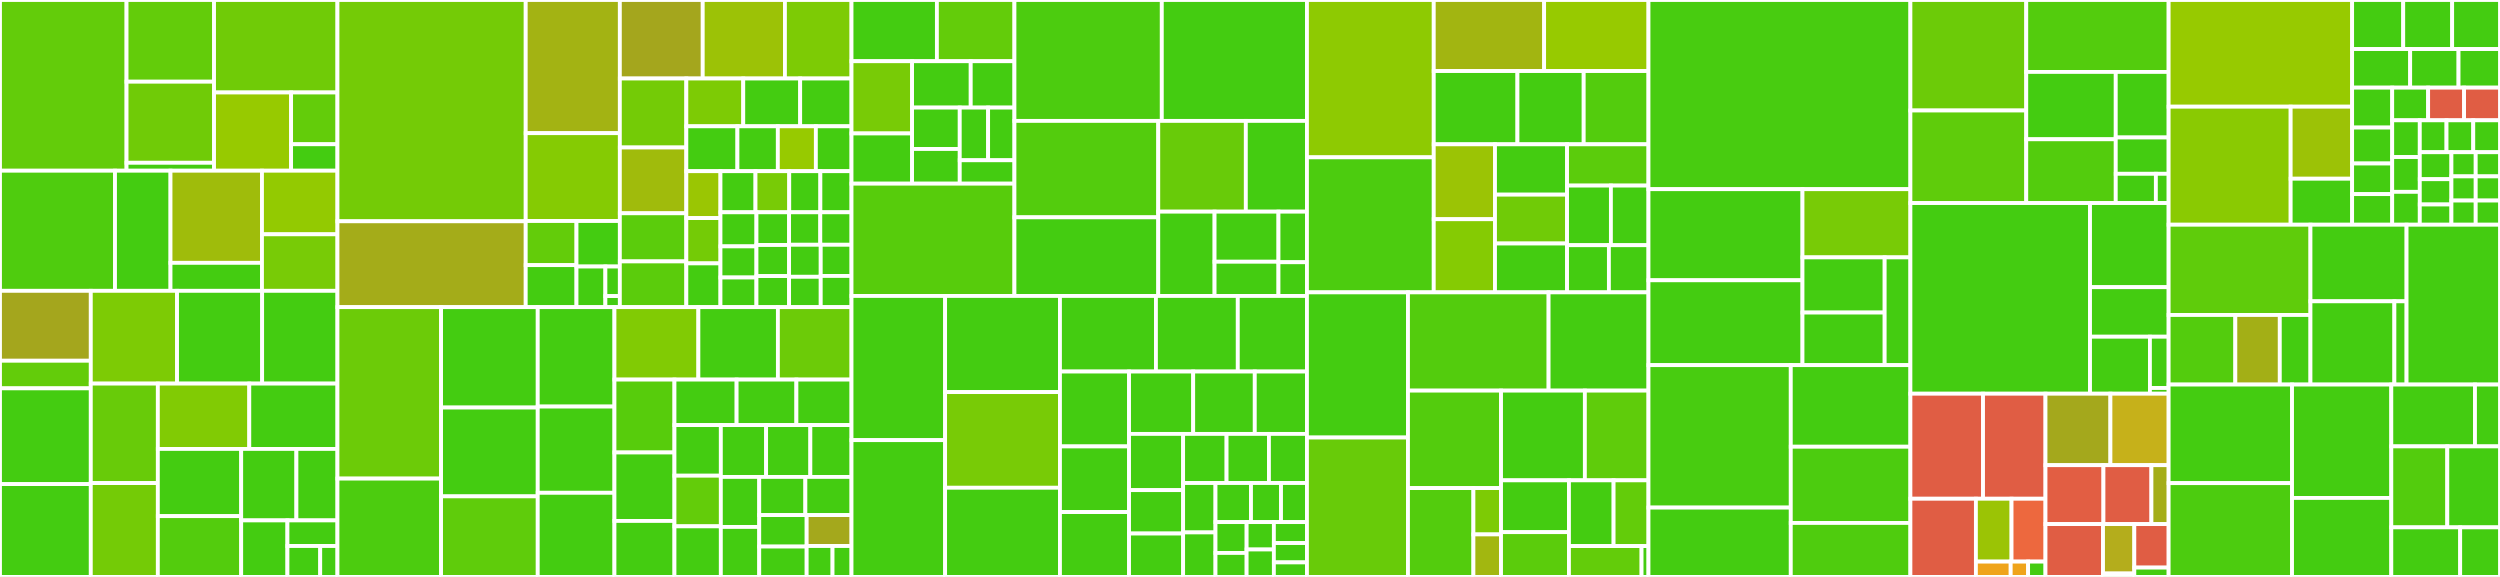 <svg baseProfile="full" width="650" height="150" viewBox="0 0 650 150" version="1.1"
xmlns="http://www.w3.org/2000/svg" xmlns:ev="http://www.w3.org/2001/xml-events"
xmlns:xlink="http://www.w3.org/1999/xlink">

<rect x="0" y="0" width="650" height="150" fill="#333333" stroke="none"/>

<style>rect.s{mask:url(#mask);}</style>
<defs>
  <pattern id="white" width="4" height="4" patternUnits="userSpaceOnUse" patternTransform="rotate(45)">
    <rect width="2" height="2" transform="translate(0,0)" fill="white"></rect>
  </pattern>
  <mask id="mask">
    <rect x="0" y="0" width="100%" height="100%" fill="url(#white)"></rect>
  </mask>
</defs>

<rect x="0" y="0" width="32.903" height="44.384" fill="#63cc0a" stroke="white" stroke-width="1" class=" tooltipped" data-content="handler/refactor/buffer.ts"><title>handler/refactor/buffer.ts</title></rect>
<rect x="32.903" y="0" width="22.748" height="21.241" fill="#63cc0a" stroke="white" stroke-width="1" class=" tooltipped" data-content="handler/refactor/index.ts"><title>handler/refactor/index.ts</title></rect>
<rect x="32.903" y="21.241" width="22.748" height="21.082" fill="#70cb07" stroke="white" stroke-width="1" class=" tooltipped" data-content="handler/refactor/search.ts"><title>handler/refactor/search.ts</title></rect>
<rect x="32.903" y="42.323" width="22.748" height="2.061" fill="#4c1" stroke="white" stroke-width="1" class=" tooltipped" data-content="handler/refactor/changes.ts"><title>handler/refactor/changes.ts</title></rect>
<rect x="55.65" y="0" width="32.09" height="24.046" fill="#70cb07" stroke="white" stroke-width="1" class=" tooltipped" data-content="handler/symbols/outline.ts"><title>handler/symbols/outline.ts</title></rect>
<rect x="55.65" y="24.046" width="20.034" height="20.338" fill="#97ca00" stroke="white" stroke-width="1" class=" tooltipped" data-content="handler/symbols/index.ts"><title>handler/symbols/index.ts</title></rect>
<rect x="75.684" y="24.046" width="12.056" height="13.459" fill="#63cc0a" stroke="white" stroke-width="1" class=" tooltipped" data-content="handler/symbols/buffer.ts"><title>handler/symbols/buffer.ts</title></rect>
<rect x="75.684" y="37.505" width="12.056" height="6.879" fill="#4c1" stroke="white" stroke-width="1" class=" tooltipped" data-content="handler/symbols/util.ts"><title>handler/symbols/util.ts</title></rect>
<rect x="0" y="44.384" width="29.901" height="31.233" fill="#4fcc0e" stroke="white" stroke-width="1" class=" tooltipped" data-content="handler/semanticTokens/buffer.ts"><title>handler/semanticTokens/buffer.ts</title></rect>
<rect x="29.901" y="44.384" width="14.431" height="31.233" fill="#4c1" stroke="white" stroke-width="1" class=" tooltipped" data-content="handler/semanticTokens/index.ts"><title>handler/semanticTokens/index.ts</title></rect>
<rect x="44.332" y="44.384" width="23.782" height="23.955" fill="#9fbc0b" stroke="white" stroke-width="1" class=" tooltipped" data-content="handler/codelens/buffer.ts"><title>handler/codelens/buffer.ts</title></rect>
<rect x="44.332" y="68.339" width="23.782" height="7.278" fill="#4c1" stroke="white" stroke-width="1" class=" tooltipped" data-content="handler/codelens/index.ts"><title>handler/codelens/index.ts</title></rect>
<rect x="68.114" y="44.384" width="19.626" height="16.535" fill="#93ca01" stroke="white" stroke-width="1" class=" tooltipped" data-content="handler/colors/index.ts"><title>handler/colors/index.ts</title></rect>
<rect x="68.114" y="60.919" width="19.626" height="14.698" fill="#78cb06" stroke="white" stroke-width="1" class=" tooltipped" data-content="handler/colors/colorBuffer.ts"><title>handler/colors/colorBuffer.ts</title></rect>
<rect x="0" y="75.616" width="23.607" height="18.176" fill="#a4a61d" stroke="white" stroke-width="1" class=" tooltipped" data-content="handler/inlayHint/buffer.ts"><title>handler/inlayHint/buffer.ts</title></rect>
<rect x="0" y="93.792" width="23.607" height="7.179" fill="#63cc0a" stroke="white" stroke-width="1" class=" tooltipped" data-content="handler/inlayHint/index.ts"><title>handler/inlayHint/index.ts</title></rect>
<rect x="0" y="100.971" width="23.607" height="24.896" fill="#4c1" stroke="white" stroke-width="1" class=" tooltipped" data-content="handler/index.ts"><title>handler/index.ts</title></rect>
<rect x="0" y="125.867" width="23.607" height="24.133" fill="#4c1" stroke="white" stroke-width="1" class=" tooltipped" data-content="handler/hover.ts"><title>handler/hover.ts</title></rect>
<rect x="23.607" y="75.616" width="22.424" height="24.12" fill="#7dcb05" stroke="white" stroke-width="1" class=" tooltipped" data-content="handler/workspace.ts"><title>handler/workspace.ts</title></rect>
<rect x="46.032" y="75.616" width="22.125" height="24.12" fill="#4c1" stroke="white" stroke-width="1" class=" tooltipped" data-content="handler/signature.ts"><title>handler/signature.ts</title></rect>
<rect x="68.157" y="75.616" width="19.584" height="24.12" fill="#4c1" stroke="white" stroke-width="1" class=" tooltipped" data-content="handler/format.ts"><title>handler/format.ts</title></rect>
<rect x="23.607" y="99.736" width="17.432" height="25.856" fill="#68cb09" stroke="white" stroke-width="1" class=" tooltipped" data-content="handler/links.ts"><title>handler/links.ts</title></rect>
<rect x="23.607" y="125.592" width="17.432" height="24.408" fill="#74cb06" stroke="white" stroke-width="1" class=" tooltipped" data-content="handler/locations.ts"><title>handler/locations.ts</title></rect>
<rect x="41.04" y="99.736" width="23.775" height="16.986" fill="#81cb04" stroke="white" stroke-width="1" class=" tooltipped" data-content="handler/highlights.ts"><title>handler/highlights.ts</title></rect>
<rect x="64.815" y="99.736" width="22.926" height="16.986" fill="#4c1" stroke="white" stroke-width="1" class=" tooltipped" data-content="handler/callHierarchy.ts"><title>handler/callHierarchy.ts</title></rect>
<rect x="41.04" y="116.722" width="21.671" height="17.471" fill="#4c1" stroke="white" stroke-width="1" class=" tooltipped" data-content="handler/linkedEditing.ts"><title>handler/linkedEditing.ts</title></rect>
<rect x="41.04" y="134.193" width="21.671" height="15.807" fill="#53cc0d" stroke="white" stroke-width="1" class=" tooltipped" data-content="handler/codeActions.ts"><title>handler/codeActions.ts</title></rect>
<rect x="62.71" y="116.722" width="14.358" height="18.584" fill="#4c1" stroke="white" stroke-width="1" class=" tooltipped" data-content="handler/typeHierarchy.ts"><title>handler/typeHierarchy.ts</title></rect>
<rect x="77.069" y="116.722" width="10.672" height="18.584" fill="#4c1" stroke="white" stroke-width="1" class=" tooltipped" data-content="handler/selectionRange.ts"><title>handler/selectionRange.ts</title></rect>
<rect x="62.71" y="135.306" width="12.024" height="14.694" fill="#4c1" stroke="white" stroke-width="1" class=" tooltipped" data-content="handler/rename.ts"><title>handler/rename.ts</title></rect>
<rect x="74.735" y="135.306" width="13.006" height="6.654" fill="#4c1" stroke="white" stroke-width="1" class=" tooltipped" data-content="handler/fold.ts"><title>handler/fold.ts</title></rect>
<rect x="74.735" y="141.96" width="8.521" height="8.04" fill="#4c1" stroke="white" stroke-width="1" class=" tooltipped" data-content="handler/commands.ts"><title>handler/commands.ts</title></rect>
<rect x="83.256" y="141.96" width="4.485" height="8.04" fill="#4c1" stroke="white" stroke-width="1" class=" tooltipped" data-content="handler/util.ts"><title>handler/util.ts</title></rect>
<rect x="87.74" y="0" width="48.946" height="57.535" fill="#74cb06" stroke="white" stroke-width="1" class=" tooltipped" data-content="language-client/client.ts"><title>language-client/client.ts</title></rect>
<rect x="87.74" y="57.535" width="48.946" height="22.321" fill="#a4ac19" stroke="white" stroke-width="1" class=" tooltipped" data-content="language-client/diagnostic.ts"><title>language-client/diagnostic.ts</title></rect>
<rect x="136.687" y="0" width="24.473" height="34.624" fill="#a3b313" stroke="white" stroke-width="1" class=" tooltipped" data-content="language-client/index.ts"><title>language-client/index.ts</title></rect>
<rect x="136.687" y="34.624" width="24.473" height="22.837" fill="#85cb03" stroke="white" stroke-width="1" class=" tooltipped" data-content="language-client/textSynchronization.ts"><title>language-client/textSynchronization.ts</title></rect>
<rect x="136.687" y="57.461" width="13.203" height="11.471" fill="#63cc0a" stroke="white" stroke-width="1" class=" tooltipped" data-content="language-client/utils/codeConverter.ts"><title>language-client/utils/codeConverter.ts</title></rect>
<rect x="136.687" y="68.932" width="13.203" height="10.924" fill="#4c1" stroke="white" stroke-width="1" class=" tooltipped" data-content="language-client/utils/async.ts"><title>language-client/utils/async.ts</title></rect>
<rect x="149.889" y="57.461" width="11.271" height="11.837" fill="#4c1" stroke="white" stroke-width="1" class=" tooltipped" data-content="language-client/utils/index.ts"><title>language-client/utils/index.ts</title></rect>
<rect x="149.889" y="69.298" width="7.514" height="10.558" fill="#4c1" stroke="white" stroke-width="1" class=" tooltipped" data-content="language-client/utils/errorHandler.ts"><title>language-client/utils/errorHandler.ts</title></rect>
<rect x="157.403" y="69.298" width="3.757" height="7.678" fill="#4c1" stroke="white" stroke-width="1" class=" tooltipped" data-content="language-client/utils/logger.ts"><title>language-client/utils/logger.ts</title></rect>
<rect x="157.403" y="76.977" width="3.757" height="2.879" fill="#4c1" stroke="white" stroke-width="1" class=" tooltipped" data-content="language-client/utils/uuid.ts"><title>language-client/utils/uuid.ts</title></rect>
<rect x="161.16" y="0" width="21.55" height="20.413" fill="#a4a61d" stroke="white" stroke-width="1" class=" tooltipped" data-content="language-client/fileOperations.ts"><title>language-client/fileOperations.ts</title></rect>
<rect x="182.71" y="0" width="21.374" height="20.413" fill="#9cc206" stroke="white" stroke-width="1" class=" tooltipped" data-content="language-client/features.ts"><title>language-client/features.ts</title></rect>
<rect x="204.083" y="0" width="17.311" height="20.413" fill="#7dcb05" stroke="white" stroke-width="1" class=" tooltipped" data-content="language-client/configuration.ts"><title>language-client/configuration.ts</title></rect>
<rect x="161.16" y="20.413" width="17.288" height="17.937" fill="#74cb06" stroke="white" stroke-width="1" class=" tooltipped" data-content="language-client/fileSystemWatcher.ts"><title>language-client/fileSystemWatcher.ts</title></rect>
<rect x="161.16" y="38.35" width="17.288" height="17.103" fill="#a0bb0c" stroke="white" stroke-width="1" class=" tooltipped" data-content="language-client/workspaceFolders.ts"><title>language-client/workspaceFolders.ts</title></rect>
<rect x="161.16" y="55.453" width="17.288" height="12.514" fill="#5bcc0c" stroke="white" stroke-width="1" class=" tooltipped" data-content="language-client/progressPart.ts"><title>language-client/progressPart.ts</title></rect>
<rect x="161.16" y="67.967" width="17.288" height="11.889" fill="#5bcc0c" stroke="white" stroke-width="1" class=" tooltipped" data-content="language-client/semanticTokens.ts"><title>language-client/semanticTokens.ts</title></rect>
<rect x="178.448" y="20.413" width="14.799" height="12.426" fill="#7dcb05" stroke="white" stroke-width="1" class=" tooltipped" data-content="language-client/codeAction.ts"><title>language-client/codeAction.ts</title></rect>
<rect x="193.247" y="20.413" width="14.799" height="12.426" fill="#4c1" stroke="white" stroke-width="1" class=" tooltipped" data-content="language-client/formatting.ts"><title>language-client/formatting.ts</title></rect>
<rect x="208.046" y="20.413" width="13.348" height="12.426" fill="#4c1" stroke="white" stroke-width="1" class=" tooltipped" data-content="language-client/workspaceSymbol.ts"><title>language-client/workspaceSymbol.ts</title></rect>
<rect x="178.448" y="32.839" width="13.286" height="11.67" fill="#4c1" stroke="white" stroke-width="1" class=" tooltipped" data-content="language-client/rename.ts"><title>language-client/rename.ts</title></rect>
<rect x="191.733" y="32.839" width="10.505" height="11.67" fill="#4c1" stroke="white" stroke-width="1" class=" tooltipped" data-content="language-client/completion.ts"><title>language-client/completion.ts</title></rect>
<rect x="202.238" y="32.839" width="9.887" height="11.67" fill="#97ca00" stroke="white" stroke-width="1" class=" tooltipped" data-content="language-client/inlayHint.ts"><title>language-client/inlayHint.ts</title></rect>
<rect x="212.125" y="32.839" width="9.269" height="11.67" fill="#4c1" stroke="white" stroke-width="1" class=" tooltipped" data-content="language-client/callHierarchy.ts"><title>language-client/callHierarchy.ts</title></rect>
<rect x="178.448" y="44.509" width="8.875" height="12.189" fill="#9ac603" stroke="white" stroke-width="1" class=" tooltipped" data-content="language-client/executeCommand.ts"><title>language-client/executeCommand.ts</title></rect>
<rect x="178.448" y="56.698" width="8.875" height="11.782" fill="#74cb06" stroke="white" stroke-width="1" class=" tooltipped" data-content="language-client/codeLens.ts"><title>language-client/codeLens.ts</title></rect>
<rect x="178.448" y="68.48" width="8.875" height="11.376" fill="#4c1" stroke="white" stroke-width="1" class=" tooltipped" data-content="language-client/typeHierarchy.ts"><title>language-client/typeHierarchy.ts</title></rect>
<rect x="187.323" y="44.509" width="9.108" height="10.689" fill="#4c1" stroke="white" stroke-width="1" class=" tooltipped" data-content="language-client/documentSymbol.ts"><title>language-client/documentSymbol.ts</title></rect>
<rect x="196.431" y="44.509" width="8.771" height="10.689" fill="#78cb06" stroke="white" stroke-width="1" class=" tooltipped" data-content="language-client/documentLink.ts"><title>language-client/documentLink.ts</title></rect>
<rect x="205.202" y="44.509" width="8.096" height="10.689" fill="#4c1" stroke="white" stroke-width="1" class=" tooltipped" data-content="language-client/colorProvider.ts"><title>language-client/colorProvider.ts</title></rect>
<rect x="213.298" y="44.509" width="8.096" height="10.689" fill="#4c1" stroke="white" stroke-width="1" class=" tooltipped" data-content="language-client/inlineValue.ts"><title>language-client/inlineValue.ts</title></rect>
<rect x="187.323" y="55.198" width="9.359" height="8.862" fill="#4c1" stroke="white" stroke-width="1" class=" tooltipped" data-content="language-client/foldingRange.ts"><title>language-client/foldingRange.ts</title></rect>
<rect x="187.323" y="64.06" width="9.359" height="8.091" fill="#4c1" stroke="white" stroke-width="1" class=" tooltipped" data-content="language-client/signatureHelp.ts"><title>language-client/signatureHelp.ts</title></rect>
<rect x="187.323" y="72.15" width="9.359" height="7.706" fill="#4c1" stroke="white" stroke-width="1" class=" tooltipped" data-content="language-client/definition.ts"><title>language-client/definition.ts</title></rect>
<rect x="196.681" y="55.198" width="8.481" height="8.503" fill="#4c1" stroke="white" stroke-width="1" class=" tooltipped" data-content="language-client/hover.ts"><title>language-client/hover.ts</title></rect>
<rect x="196.681" y="63.701" width="8.481" height="8.078" fill="#4c1" stroke="white" stroke-width="1" class=" tooltipped" data-content="language-client/declaration.ts"><title>language-client/declaration.ts</title></rect>
<rect x="196.681" y="71.778" width="8.481" height="8.078" fill="#4c1" stroke="white" stroke-width="1" class=" tooltipped" data-content="language-client/implementation.ts"><title>language-client/implementation.ts</title></rect>
<rect x="205.163" y="55.198" width="8.116" height="8.442" fill="#4c1" stroke="white" stroke-width="1" class=" tooltipped" data-content="language-client/linkedEditingRange.ts"><title>language-client/linkedEditingRange.ts</title></rect>
<rect x="213.278" y="55.198" width="8.116" height="8.442" fill="#4c1" stroke="white" stroke-width="1" class=" tooltipped" data-content="language-client/selectionRange.ts"><title>language-client/selectionRange.ts</title></rect>
<rect x="205.163" y="63.64" width="8.227" height="8.327" fill="#4c1" stroke="white" stroke-width="1" class=" tooltipped" data-content="language-client/typeDefinition.ts"><title>language-client/typeDefinition.ts</title></rect>
<rect x="205.163" y="71.967" width="8.227" height="7.889" fill="#4c1" stroke="white" stroke-width="1" class=" tooltipped" data-content="language-client/documentHighlight.ts"><title>language-client/documentHighlight.ts</title></rect>
<rect x="213.39" y="63.64" width="8.005" height="8.108" fill="#4c1" stroke="white" stroke-width="1" class=" tooltipped" data-content="language-client/progress.ts"><title>language-client/progress.ts</title></rect>
<rect x="213.39" y="71.748" width="8.005" height="8.108" fill="#4c1" stroke="white" stroke-width="1" class=" tooltipped" data-content="language-client/reference.ts"><title>language-client/reference.ts</title></rect>
<rect x="87.74" y="79.856" width="26.936" height="44.576" fill="#6ccb08" stroke="white" stroke-width="1" class=" tooltipped" data-content="model/document.ts"><title>model/document.ts</title></rect>
<rect x="87.74" y="124.432" width="26.936" height="25.568" fill="#4ccc0f" stroke="white" stroke-width="1" class=" tooltipped" data-content="model/quickpick.ts"><title>model/quickpick.ts</title></rect>
<rect x="114.677" y="79.856" width="25.137" height="26.107" fill="#4c1" stroke="white" stroke-width="1" class=" tooltipped" data-content="model/chars.ts"><title>model/chars.ts</title></rect>
<rect x="114.677" y="105.963" width="25.137" height="23.094" fill="#4c1" stroke="white" stroke-width="1" class=" tooltipped" data-content="model/menu.ts"><title>model/menu.ts</title></rect>
<rect x="114.677" y="129.057" width="25.137" height="20.943" fill="#5fcc0b" stroke="white" stroke-width="1" class=" tooltipped" data-content="model/fetch.ts"><title>model/fetch.ts</title></rect>
<rect x="139.814" y="79.856" width="19.945" height="25.852" fill="#4c1" stroke="white" stroke-width="1" class=" tooltipped" data-content="model/picker.ts"><title>model/picker.ts</title></rect>
<rect x="139.814" y="105.708" width="19.945" height="22.417" fill="#4c1" stroke="white" stroke-width="1" class=" tooltipped" data-content="model/editInspect.ts"><title>model/editInspect.ts</title></rect>
<rect x="139.814" y="128.125" width="19.945" height="21.875" fill="#4c1" stroke="white" stroke-width="1" class=" tooltipped" data-content="model/fuzzyMatch.ts"><title>model/fuzzyMatch.ts</title></rect>
<rect x="159.759" y="79.856" width="21.821" height="18.838" fill="#81cb04" stroke="white" stroke-width="1" class=" tooltipped" data-content="model/floatFactory.ts"><title>model/floatFactory.ts</title></rect>
<rect x="181.58" y="79.856" width="20.673" height="18.838" fill="#4c1" stroke="white" stroke-width="1" class=" tooltipped" data-content="model/semanticTokensBuilder.ts"><title>model/semanticTokensBuilder.ts</title></rect>
<rect x="202.253" y="79.856" width="19.141" height="18.838" fill="#6ccb08" stroke="white" stroke-width="1" class=" tooltipped" data-content="model/download.ts"><title>model/download.ts</title></rect>
<rect x="159.759" y="98.694" width="15.602" height="18.951" fill="#57cc0c" stroke="white" stroke-width="1" class=" tooltipped" data-content="model/input.ts"><title>model/input.ts</title></rect>
<rect x="159.759" y="117.645" width="15.602" height="17.795" fill="#4c1" stroke="white" stroke-width="1" class=" tooltipped" data-content="model/textdocument.ts"><title>model/textdocument.ts</title></rect>
<rect x="159.759" y="135.44" width="15.602" height="14.56" fill="#4c1" stroke="white" stroke-width="1" class=" tooltipped" data-content="model/db.ts"><title>model/db.ts</title></rect>
<rect x="175.361" y="98.694" width="16.157" height="11.828" fill="#4c1" stroke="white" stroke-width="1" class=" tooltipped" data-content="model/outputChannel.ts"><title>model/outputChannel.ts</title></rect>
<rect x="191.519" y="98.694" width="15.548" height="11.828" fill="#4c1" stroke="white" stroke-width="1" class=" tooltipped" data-content="model/highlighter.ts"><title>model/highlighter.ts</title></rect>
<rect x="207.066" y="98.694" width="14.328" height="11.828" fill="#4c1" stroke="white" stroke-width="1" class=" tooltipped" data-content="model/status.ts"><title>model/status.ts</title></rect>
<rect x="175.361" y="110.522" width="12.056" height="13.159" fill="#4c1" stroke="white" stroke-width="1" class=" tooltipped" data-content="model/bufferSync.ts"><title>model/bufferSync.ts</title></rect>
<rect x="175.361" y="123.681" width="12.056" height="13.159" fill="#63cc0a" stroke="white" stroke-width="1" class=" tooltipped" data-content="model/notification.ts"><title>model/notification.ts</title></rect>
<rect x="175.361" y="136.841" width="12.056" height="13.159" fill="#4c1" stroke="white" stroke-width="1" class=" tooltipped" data-content="model/popup.ts"><title>model/popup.ts</title></rect>
<rect x="187.418" y="110.522" width="11.771" height="13.478" fill="#4c1" stroke="white" stroke-width="1" class=" tooltipped" data-content="model/terminal.ts"><title>model/terminal.ts</title></rect>
<rect x="199.189" y="110.522" width="11.504" height="13.478" fill="#4c1" stroke="white" stroke-width="1" class=" tooltipped" data-content="model/dialog.ts"><title>model/dialog.ts</title></rect>
<rect x="210.693" y="110.522" width="10.701" height="13.478" fill="#4c1" stroke="white" stroke-width="1" class=" tooltipped" data-content="model/progress.ts"><title>model/progress.ts</title></rect>
<rect x="187.418" y="123.999" width="9.985" height="13" fill="#4c1" stroke="white" stroke-width="1" class=" tooltipped" data-content="model/mru.ts"><title>model/mru.ts</title></rect>
<rect x="187.418" y="137" width="9.985" height="13" fill="#4c1" stroke="white" stroke-width="1" class=" tooltipped" data-content="model/regions.ts"><title>model/regions.ts</title></rect>
<rect x="197.403" y="123.999" width="11.996" height="9.919" fill="#4c1" stroke="white" stroke-width="1" class=" tooltipped" data-content="model/strwidth.ts"><title>model/strwidth.ts</title></rect>
<rect x="209.398" y="123.999" width="11.996" height="9.919" fill="#4c1" stroke="white" stroke-width="1" class=" tooltipped" data-content="model/task.ts"><title>model/task.ts</title></rect>
<rect x="197.403" y="133.919" width="12.332" height="8.187" fill="#4c1" stroke="white" stroke-width="1" class=" tooltipped" data-content="model/memos.ts"><title>model/memos.ts</title></rect>
<rect x="197.403" y="142.106" width="12.332" height="7.894" fill="#4c1" stroke="white" stroke-width="1" class=" tooltipped" data-content="model/line.ts"><title>model/line.ts</title></rect>
<rect x="209.735" y="133.919" width="11.66" height="8.041" fill="#a4a81c" stroke="white" stroke-width="1" class=" tooltipped" data-content="model/resolver.ts"><title>model/resolver.ts</title></rect>
<rect x="209.735" y="141.959" width="6.727" height="8.041" fill="#4c1" stroke="white" stroke-width="1" class=" tooltipped" data-content="model/relativePattern.ts"><title>model/relativePattern.ts</title></rect>
<rect x="216.461" y="141.959" width="4.933" height="8.041" fill="#4c1" stroke="white" stroke-width="1" class=" tooltipped" data-content="model/textline.ts"><title>model/textline.ts</title></rect>
<rect x="221.394" y="0" width="22.2" height="15.918" fill="#4c1" stroke="white" stroke-width="1" class=" tooltipped" data-content="list/source/extensions.ts"><title>list/source/extensions.ts</title></rect>
<rect x="243.594" y="0" width="20.161" height="15.918" fill="#63cc0a" stroke="white" stroke-width="1" class=" tooltipped" data-content="list/source/outline.ts"><title>list/source/outline.ts</title></rect>
<rect x="221.394" y="15.918" width="15.744" height="18.78" fill="#78cb06" stroke="white" stroke-width="1" class=" tooltipped" data-content="list/source/symbols.ts"><title>list/source/symbols.ts</title></rect>
<rect x="221.394" y="34.698" width="15.744" height="13.055" fill="#4c1" stroke="white" stroke-width="1" class=" tooltipped" data-content="list/source/location.ts"><title>list/source/location.ts</title></rect>
<rect x="237.138" y="15.918" width="15.252" height="12.057" fill="#4c1" stroke="white" stroke-width="1" class=" tooltipped" data-content="list/source/diagnostics.ts"><title>list/source/diagnostics.ts</title></rect>
<rect x="252.39" y="15.918" width="11.365" height="12.057" fill="#4c1" stroke="white" stroke-width="1" class=" tooltipped" data-content="list/source/sources.ts"><title>list/source/sources.ts</title></rect>
<rect x="237.138" y="27.974" width="12.397" height="10.762" fill="#4c1" stroke="white" stroke-width="1" class=" tooltipped" data-content="list/source/commands.ts"><title>list/source/commands.ts</title></rect>
<rect x="237.138" y="38.736" width="12.397" height="9.017" fill="#4c1" stroke="white" stroke-width="1" class=" tooltipped" data-content="list/source/lists.ts"><title>list/source/lists.ts</title></rect>
<rect x="249.535" y="27.974" width="7.373" height="13.693" fill="#4c1" stroke="white" stroke-width="1" class=" tooltipped" data-content="list/source/services.ts"><title>list/source/services.ts</title></rect>
<rect x="256.908" y="27.974" width="6.847" height="13.693" fill="#4c1" stroke="white" stroke-width="1" class=" tooltipped" data-content="list/source/links.ts"><title>list/source/links.ts</title></rect>
<rect x="249.535" y="41.667" width="14.22" height="6.086" fill="#4c1" stroke="white" stroke-width="1" class=" tooltipped" data-content="list/source/folders.ts"><title>list/source/folders.ts</title></rect>
<rect x="221.394" y="47.753" width="42.361" height="29.196" fill="#57cc0c" stroke="white" stroke-width="1" class=" tooltipped" data-content="list/ui.ts"><title>list/ui.ts</title></rect>
<rect x="263.755" y="0" width="38.313" height="31.434" fill="#4ccc0f" stroke="white" stroke-width="1" class=" tooltipped" data-content="list/session.ts"><title>list/session.ts</title></rect>
<rect x="302.068" y="0" width="37.74" height="31.434" fill="#4c1" stroke="white" stroke-width="1" class=" tooltipped" data-content="list/manager.ts"><title>list/manager.ts</title></rect>
<rect x="263.755" y="31.434" width="37.393" height="25.072" fill="#53cc0d" stroke="white" stroke-width="1" class=" tooltipped" data-content="list/worker.ts"><title>list/worker.ts</title></rect>
<rect x="263.755" y="56.506" width="37.393" height="20.443" fill="#4c1" stroke="white" stroke-width="1" class=" tooltipped" data-content="list/mappings.ts"><title>list/mappings.ts</title></rect>
<rect x="301.148" y="31.434" width="22.768" height="23.597" fill="#68cb09" stroke="white" stroke-width="1" class=" tooltipped" data-content="list/prompt.ts"><title>list/prompt.ts</title></rect>
<rect x="323.916" y="31.434" width="15.892" height="23.597" fill="#4c1" stroke="white" stroke-width="1" class=" tooltipped" data-content="list/basic.ts"><title>list/basic.ts</title></rect>
<rect x="301.148" y="55.031" width="14.641" height="21.918" fill="#4c1" stroke="white" stroke-width="1" class=" tooltipped" data-content="list/db.ts"><title>list/db.ts</title></rect>
<rect x="315.789" y="55.031" width="16.616" height="13.021" fill="#4c1" stroke="white" stroke-width="1" class=" tooltipped" data-content="list/history.ts"><title>list/history.ts</title></rect>
<rect x="315.789" y="68.051" width="16.616" height="8.897" fill="#4c1" stroke="white" stroke-width="1" class=" tooltipped" data-content="list/formatting.ts"><title>list/formatting.ts</title></rect>
<rect x="332.405" y="55.031" width="7.403" height="13.151" fill="#4c1" stroke="white" stroke-width="1" class=" tooltipped" data-content="list/commandTask.ts"><title>list/commandTask.ts</title></rect>
<rect x="332.405" y="68.182" width="7.403" height="8.767" fill="#4c1" stroke="white" stroke-width="1" class=" tooltipped" data-content="list/configuration.ts"><title>list/configuration.ts</title></rect>
<rect x="221.394" y="76.949" width="24.334" height="37.489" fill="#4c1" stroke="white" stroke-width="1" class=" tooltipped" data-content="util/fs.ts"><title>util/fs.ts</title></rect>
<rect x="221.394" y="114.438" width="24.334" height="35.562" fill="#4c1" stroke="white" stroke-width="1" class=" tooltipped" data-content="util/textedit.ts"><title>util/textedit.ts</title></rect>
<rect x="245.728" y="76.949" width="29.863" height="24.994" fill="#4c1" stroke="white" stroke-width="1" class=" tooltipped" data-content="util/map.ts"><title>util/map.ts</title></rect>
<rect x="245.728" y="101.943" width="29.863" height="24.874" fill="#78cb06" stroke="white" stroke-width="1" class=" tooltipped" data-content="util/string.ts"><title>util/string.ts</title></rect>
<rect x="245.728" y="126.817" width="29.863" height="23.183" fill="#4c1" stroke="white" stroke-width="1" class=" tooltipped" data-content="util/filter.ts"><title>util/filter.ts</title></rect>
<rect x="275.591" y="76.949" width="24.953" height="19.653" fill="#4c1" stroke="white" stroke-width="1" class=" tooltipped" data-content="util/protocol.ts"><title>util/protocol.ts</title></rect>
<rect x="300.544" y="76.949" width="21.283" height="19.653" fill="#4c1" stroke="white" stroke-width="1" class=" tooltipped" data-content="util/ansiparse.ts"><title>util/ansiparse.ts</title></rect>
<rect x="321.827" y="76.949" width="17.981" height="19.653" fill="#4c1" stroke="white" stroke-width="1" class=" tooltipped" data-content="util/object.ts"><title>util/object.ts</title></rect>
<rect x="275.591" y="96.601" width="17.962" height="19.472" fill="#4c1" stroke="white" stroke-width="1" class=" tooltipped" data-content="util/array.ts"><title>util/array.ts</title></rect>
<rect x="275.591" y="116.074" width="17.962" height="17.063" fill="#4c1" stroke="white" stroke-width="1" class=" tooltipped" data-content="util/position.ts"><title>util/position.ts</title></rect>
<rect x="275.591" y="133.137" width="17.962" height="16.863" fill="#4c1" stroke="white" stroke-width="1" class=" tooltipped" data-content="util/diff.ts"><title>util/diff.ts</title></rect>
<rect x="293.553" y="96.601" width="16.678" height="16.214" fill="#4c1" stroke="white" stroke-width="1" class=" tooltipped" data-content="util/extensionRegistry.ts"><title>util/extensionRegistry.ts</title></rect>
<rect x="310.231" y="96.601" width="16.011" height="16.214" fill="#4c1" stroke="white" stroke-width="1" class=" tooltipped" data-content="util/factory.ts"><title>util/factory.ts</title></rect>
<rect x="326.243" y="96.601" width="13.565" height="16.214" fill="#4c1" stroke="white" stroke-width="1" class=" tooltipped" data-content="util/index.ts"><title>util/index.ts</title></rect>
<rect x="293.553" y="112.816" width="14.061" height="14.617" fill="#4c1" stroke="white" stroke-width="1" class=" tooltipped" data-content="util/processes.ts"><title>util/processes.ts</title></rect>
<rect x="293.553" y="127.433" width="14.061" height="11.283" fill="#4c1" stroke="white" stroke-width="1" class=" tooltipped" data-content="util/async.ts"><title>util/async.ts</title></rect>
<rect x="293.553" y="138.717" width="14.061" height="11.283" fill="#4c1" stroke="white" stroke-width="1" class=" tooltipped" data-content="util/is.ts"><title>util/is.ts</title></rect>
<rect x="307.613" y="112.816" width="11.296" height="12.768" fill="#4c1" stroke="white" stroke-width="1" class=" tooltipped" data-content="util/fuzzy.ts"><title>util/fuzzy.ts</title></rect>
<rect x="318.91" y="112.816" width="11.014" height="12.768" fill="#4c1" stroke="white" stroke-width="1" class=" tooltipped" data-content="util/charCode.ts"><title>util/charCode.ts</title></rect>
<rect x="329.924" y="112.816" width="9.884" height="12.768" fill="#4c1" stroke="white" stroke-width="1" class=" tooltipped" data-content="util/errors.ts"><title>util/errors.ts</title></rect>
<rect x="307.613" y="125.584" width="8.418" height="12.851" fill="#4c1" stroke="white" stroke-width="1" class=" tooltipped" data-content="util/convert.ts"><title>util/convert.ts</title></rect>
<rect x="307.613" y="138.434" width="8.418" height="11.566" fill="#4c1" stroke="white" stroke-width="1" class=" tooltipped" data-content="util/registry.ts"><title>util/registry.ts</title></rect>
<rect x="316.031" y="125.584" width="9.227" height="10.161" fill="#4c1" stroke="white" stroke-width="1" class=" tooltipped" data-content="util/mutex.ts"><title>util/mutex.ts</title></rect>
<rect x="325.258" y="125.584" width="7.807" height="10.161" fill="#4c1" stroke="white" stroke-width="1" class=" tooltipped" data-content="util/sequence.ts"><title>util/sequence.ts</title></rect>
<rect x="333.065" y="125.584" width="6.743" height="10.161" fill="#4c1" stroke="white" stroke-width="1" class=" tooltipped" data-content="util/node.ts"><title>util/node.ts</title></rect>
<rect x="316.031" y="135.745" width="8.094" height="8.019" fill="#4c1" stroke="white" stroke-width="1" class=" tooltipped" data-content="util/lodash.ts"><title>util/lodash.ts</title></rect>
<rect x="316.031" y="143.763" width="8.094" height="6.237" fill="#4c1" stroke="white" stroke-width="1" class=" tooltipped" data-content="util/color.ts"><title>util/color.ts</title></rect>
<rect x="324.125" y="135.745" width="7.082" height="7.128" fill="#4c1" stroke="white" stroke-width="1" class=" tooltipped" data-content="util/constants.ts"><title>util/constants.ts</title></rect>
<rect x="324.125" y="142.872" width="7.082" height="7.128" fill="#4c1" stroke="white" stroke-width="1" class=" tooltipped" data-content="util/platform.ts"><title>util/platform.ts</title></rect>
<rect x="331.208" y="135.745" width="8.6" height="5.451" fill="#4c1" stroke="white" stroke-width="1" class=" tooltipped" data-content="util/timing.ts"><title>util/timing.ts</title></rect>
<rect x="331.208" y="141.195" width="8.6" height="5.031" fill="#4c1" stroke="white" stroke-width="1" class=" tooltipped" data-content="util/jsonRegistry.ts"><title>util/jsonRegistry.ts</title></rect>
<rect x="331.208" y="146.227" width="8.6" height="3.773" fill="#4c1" stroke="white" stroke-width="1" class=" tooltipped" data-content="util/numbers.ts"><title>util/numbers.ts</title></rect>
<rect x="339.808" y="0" width="32.967" height="40.906" fill="#8eca02" stroke="white" stroke-width="1" class=" tooltipped" data-content="core/documents.ts"><title>core/documents.ts</title></rect>
<rect x="339.808" y="40.906" width="32.967" height="35.109" fill="#4ccc0f" stroke="white" stroke-width="1" class=" tooltipped" data-content="core/files.ts"><title>core/files.ts</title></rect>
<rect x="372.775" y="0" width="28.696" height="18.471" fill="#a2b511" stroke="white" stroke-width="1" class=" tooltipped" data-content="core/workspaceFolder.ts"><title>core/workspaceFolder.ts</title></rect>
<rect x="401.471" y="0" width="27.135" height="18.471" fill="#97ca00" stroke="white" stroke-width="1" class=" tooltipped" data-content="core/fileSystemWatcher.ts"><title>core/fileSystemWatcher.ts</title></rect>
<rect x="372.775" y="18.471" width="21.765" height="19.052" fill="#4c1" stroke="white" stroke-width="1" class=" tooltipped" data-content="core/editors.ts"><title>core/editors.ts</title></rect>
<rect x="394.539" y="18.471" width="17.222" height="19.052" fill="#4c1" stroke="white" stroke-width="1" class=" tooltipped" data-content="core/ui.ts"><title>core/ui.ts</title></rect>
<rect x="411.762" y="18.471" width="16.844" height="19.052" fill="#53cc0d" stroke="white" stroke-width="1" class=" tooltipped" data-content="core/dialogs.ts"><title>core/dialogs.ts</title></rect>
<rect x="372.775" y="37.523" width="15.925" height="19.472" fill="#9bc405" stroke="white" stroke-width="1" class=" tooltipped" data-content="core/watchman.ts"><title>core/watchman.ts</title></rect>
<rect x="372.775" y="56.996" width="15.925" height="19.02" fill="#85cb03" stroke="white" stroke-width="1" class=" tooltipped" data-content="core/funcs.ts"><title>core/funcs.ts</title></rect>
<rect x="388.7" y="37.523" width="18.735" height="13.087" fill="#4c1" stroke="white" stroke-width="1" class=" tooltipped" data-content="core/keymaps.ts"><title>core/keymaps.ts</title></rect>
<rect x="388.7" y="50.61" width="18.735" height="12.702" fill="#70cb07" stroke="white" stroke-width="1" class=" tooltipped" data-content="core/highlights.ts"><title>core/highlights.ts</title></rect>
<rect x="388.7" y="63.313" width="18.735" height="12.702" fill="#4c1" stroke="white" stroke-width="1" class=" tooltipped" data-content="core/watchers.ts"><title>core/watchers.ts</title></rect>
<rect x="407.435" y="37.523" width="21.171" height="10.73" fill="#5bcc0c" stroke="white" stroke-width="1" class=" tooltipped" data-content="core/notifications.ts"><title>core/notifications.ts</title></rect>
<rect x="407.435" y="48.253" width="11.4" height="15.499" fill="#4c1" stroke="white" stroke-width="1" class=" tooltipped" data-content="core/contentProvider.ts"><title>core/contentProvider.ts</title></rect>
<rect x="418.835" y="48.253" width="9.771" height="15.499" fill="#4c1" stroke="white" stroke-width="1" class=" tooltipped" data-content="core/terminals.ts"><title>core/terminals.ts</title></rect>
<rect x="407.435" y="63.752" width="10.879" height="12.263" fill="#4c1" stroke="white" stroke-width="1" class=" tooltipped" data-content="core/channels.ts"><title>core/channels.ts</title></rect>
<rect x="418.314" y="63.752" width="10.291" height="12.263" fill="#4c1" stroke="white" stroke-width="1" class=" tooltipped" data-content="core/autocmds.ts"><title>core/autocmds.ts</title></rect>
<rect x="339.808" y="76.015" width="26.269" height="37.747" fill="#4c1" stroke="white" stroke-width="1" class=" tooltipped" data-content="completion/util.ts"><title>completion/util.ts</title></rect>
<rect x="339.808" y="113.763" width="26.269" height="36.237" fill="#68cb09" stroke="white" stroke-width="1" class=" tooltipped" data-content="completion/index.ts"><title>completion/index.ts</title></rect>
<rect x="366.077" y="76.015" width="36.558" height="25.546" fill="#53cc0d" stroke="white" stroke-width="1" class=" tooltipped" data-content="completion/complete.ts"><title>completion/complete.ts</title></rect>
<rect x="402.634" y="76.015" width="25.971" height="25.546" fill="#4c1" stroke="white" stroke-width="1" class=" tooltipped" data-content="completion/pum.ts"><title>completion/pum.ts</title></rect>
<rect x="366.077" y="101.561" width="24.193" height="25.337" fill="#53cc0d" stroke="white" stroke-width="1" class=" tooltipped" data-content="completion/sources.ts"><title>completion/sources.ts</title></rect>
<rect x="366.077" y="126.898" width="17.013" height="23.102" fill="#53cc0d" stroke="white" stroke-width="1" class=" tooltipped" data-content="completion/native/file.ts"><title>completion/native/file.ts</title></rect>
<rect x="383.09" y="126.898" width="7.18" height="12.053" fill="#7dcb05" stroke="white" stroke-width="1" class=" tooltipped" data-content="completion/native/buffer.ts"><title>completion/native/buffer.ts</title></rect>
<rect x="383.09" y="138.951" width="7.18" height="11.049" fill="#a2b710" stroke="white" stroke-width="1" class=" tooltipped" data-content="completion/native/around.ts"><title>completion/native/around.ts</title></rect>
<rect x="390.27" y="101.561" width="21.796" height="23.326" fill="#4c1" stroke="white" stroke-width="1" class=" tooltipped" data-content="completion/source-language.ts"><title>completion/source-language.ts</title></rect>
<rect x="412.066" y="101.561" width="16.54" height="23.326" fill="#5fcc0b" stroke="white" stroke-width="1" class=" tooltipped" data-content="completion/source.ts"><title>completion/source.ts</title></rect>
<rect x="390.27" y="124.887" width="17.661" height="13.475" fill="#4c1" stroke="white" stroke-width="1" class=" tooltipped" data-content="completion/floating.ts"><title>completion/floating.ts</title></rect>
<rect x="390.27" y="138.362" width="17.661" height="11.638" fill="#5bcc0c" stroke="white" stroke-width="1" class=" tooltipped" data-content="completion/match.ts"><title>completion/match.ts</title></rect>
<rect x="407.93" y="124.887" width="11.604" height="17.091" fill="#4c1" stroke="white" stroke-width="1" class=" tooltipped" data-content="completion/source-vim.ts"><title>completion/source-vim.ts</title></rect>
<rect x="419.534" y="124.887" width="9.072" height="17.091" fill="#63cc0a" stroke="white" stroke-width="1" class=" tooltipped" data-content="completion/wordDistance.ts"><title>completion/wordDistance.ts</title></rect>
<rect x="407.93" y="141.978" width="18.878" height="8.022" fill="#63cc0a" stroke="white" stroke-width="1" class=" tooltipped" data-content="completion/keywords.ts"><title>completion/keywords.ts</title></rect>
<rect x="426.808" y="141.978" width="1.798" height="8.022" fill="#4c1" stroke="white" stroke-width="1" class=" tooltipped" data-content="completion/types.ts"><title>completion/types.ts</title></rect>
<rect x="428.606" y="0" width="68.101" height="49.188" fill="#48cc10" stroke="white" stroke-width="1" class=" tooltipped" data-content="snippets/parser.ts"><title>snippets/parser.ts</title></rect>
<rect x="428.606" y="49.188" width="40.041" height="23.684" fill="#4c1" stroke="white" stroke-width="1" class=" tooltipped" data-content="snippets/snippet.ts"><title>snippets/snippet.ts</title></rect>
<rect x="428.606" y="72.872" width="40.041" height="22.063" fill="#4c1" stroke="white" stroke-width="1" class=" tooltipped" data-content="snippets/session.ts"><title>snippets/session.ts</title></rect>
<rect x="468.647" y="49.188" width="28.06" height="17.733" fill="#78cb06" stroke="white" stroke-width="1" class=" tooltipped" data-content="snippets/manager.ts"><title>snippets/manager.ts</title></rect>
<rect x="468.647" y="66.921" width="21.367" height="14.344" fill="#4c1" stroke="white" stroke-width="1" class=" tooltipped" data-content="snippets/variableResolve.ts"><title>snippets/variableResolve.ts</title></rect>
<rect x="468.647" y="81.266" width="21.367" height="13.669" fill="#4c1" stroke="white" stroke-width="1" class=" tooltipped" data-content="snippets/eval.ts"><title>snippets/eval.ts</title></rect>
<rect x="490.013" y="66.921" width="6.693" height="28.013" fill="#4c1" stroke="white" stroke-width="1" class=" tooltipped" data-content="snippets/string.ts"><title>snippets/string.ts</title></rect>
<rect x="428.606" y="94.935" width="36.997" height="37.035" fill="#48cc10" stroke="white" stroke-width="1" class=" tooltipped" data-content="extension/manager.ts"><title>extension/manager.ts</title></rect>
<rect x="428.606" y="131.97" width="36.997" height="18.03" fill="#4c1" stroke="white" stroke-width="1" class=" tooltipped" data-content="extension/index.ts"><title>extension/index.ts</title></rect>
<rect x="465.603" y="94.935" width="31.104" height="21.215" fill="#4c1" stroke="white" stroke-width="1" class=" tooltipped" data-content="extension/stat.ts"><title>extension/stat.ts</title></rect>
<rect x="465.603" y="116.149" width="31.104" height="19.824" fill="#4ccc0f" stroke="white" stroke-width="1" class=" tooltipped" data-content="extension/installer.ts"><title>extension/installer.ts</title></rect>
<rect x="465.603" y="135.973" width="31.104" height="14.027" fill="#4fcc0e" stroke="white" stroke-width="1" class=" tooltipped" data-content="extension/ui.ts"><title>extension/ui.ts</title></rect>
<rect x="496.707" y="0" width="30.121" height="28.731" fill="#6ccb08" stroke="white" stroke-width="1" class=" tooltipped" data-content="configuration/index.ts"><title>configuration/index.ts</title></rect>
<rect x="496.707" y="28.731" width="30.121" height="24.062" fill="#5fcc0b" stroke="white" stroke-width="1" class=" tooltipped" data-content="configuration/configuration.ts"><title>configuration/configuration.ts</title></rect>
<rect x="526.827" y="0" width="37.019" height="18.701" fill="#53cc0d" stroke="white" stroke-width="1" class=" tooltipped" data-content="configuration/util.ts"><title>configuration/util.ts</title></rect>
<rect x="526.827" y="18.701" width="23.269" height="17.51" fill="#4c1" stroke="white" stroke-width="1" class=" tooltipped" data-content="configuration/registry.ts"><title>configuration/registry.ts</title></rect>
<rect x="526.827" y="36.212" width="23.269" height="16.581" fill="#53cc0d" stroke="white" stroke-width="1" class=" tooltipped" data-content="configuration/model.ts"><title>configuration/model.ts</title></rect>
<rect x="550.096" y="18.701" width="13.75" height="17.046" fill="#4c1" stroke="white" stroke-width="1" class=" tooltipped" data-content="configuration/parser.ts"><title>configuration/parser.ts</title></rect>
<rect x="550.096" y="35.747" width="13.75" height="9.441" fill="#4c1" stroke="white" stroke-width="1" class=" tooltipped" data-content="configuration/event.ts"><title>configuration/event.ts</title></rect>
<rect x="550.096" y="45.188" width="10.431" height="7.605" fill="#4c1" stroke="white" stroke-width="1" class=" tooltipped" data-content="configuration/shape.ts"><title>configuration/shape.ts</title></rect>
<rect x="560.527" y="45.188" width="3.319" height="7.605" fill="#4c1" stroke="white" stroke-width="1" class=" tooltipped" data-content="configuration/types.ts"><title>configuration/types.ts</title></rect>
<rect x="496.707" y="52.793" width="46.699" height="49.57" fill="#4c1" stroke="white" stroke-width="1" class=" tooltipped" data-content="tree/TreeView.ts"><title>tree/TreeView.ts</title></rect>
<rect x="543.406" y="52.793" width="20.44" height="21.874" fill="#4c1" stroke="white" stroke-width="1" class=" tooltipped" data-content="tree/BasicDataProvider.ts"><title>tree/BasicDataProvider.ts</title></rect>
<rect x="543.406" y="74.667" width="20.44" height="12.878" fill="#4c1" stroke="white" stroke-width="1" class=" tooltipped" data-content="tree/filter.ts"><title>tree/filter.ts</title></rect>
<rect x="543.406" y="87.545" width="15.573" height="14.818" fill="#4c1" stroke="white" stroke-width="1" class=" tooltipped" data-content="tree/LocationsDataProvider.ts"><title>tree/LocationsDataProvider.ts</title></rect>
<rect x="558.979" y="87.545" width="4.867" height="13.336" fill="#4c1" stroke="white" stroke-width="1" class=" tooltipped" data-content="tree/TreeItem.ts"><title>tree/TreeItem.ts</title></rect>
<rect x="558.979" y="100.881" width="4.867" height="1.482" fill="#4c1" stroke="white" stroke-width="1" class=" tooltipped" data-content="tree/index.ts"><title>tree/index.ts</title></rect>
<rect x="496.707" y="102.363" width="18.881" height="27.309" fill="#e05d44" stroke="white" stroke-width="1" class=" tooltipped" data-content="neovim/api/client.ts"><title>neovim/api/client.ts</title></rect>
<rect x="515.588" y="102.363" width="16.24" height="27.309" fill="#e05d44" stroke="white" stroke-width="1" class=" tooltipped" data-content="neovim/api/Neovim.ts"><title>neovim/api/Neovim.ts</title></rect>
<rect x="496.707" y="129.672" width="17.029" height="20.328" fill="#e05d44" stroke="white" stroke-width="1" class=" tooltipped" data-content="neovim/api/Buffer.ts"><title>neovim/api/Buffer.ts</title></rect>
<rect x="513.735" y="129.672" width="9.267" height="16.342" fill="#9bc405" stroke="white" stroke-width="1" class=" tooltipped" data-content="neovim/api/Base.ts"><title>neovim/api/Base.ts</title></rect>
<rect x="523.002" y="129.672" width="8.826" height="16.342" fill="#ed683e" stroke="white" stroke-width="1" class=" tooltipped" data-content="neovim/api/Window.ts"><title>neovim/api/Window.ts</title></rect>
<rect x="513.735" y="146.014" width="9.046" height="3.986" fill="#efa41b" stroke="white" stroke-width="1" class=" tooltipped" data-content="neovim/api/Tabpage.ts"><title>neovim/api/Tabpage.ts</title></rect>
<rect x="522.782" y="146.014" width="4.523" height="3.986" fill="#efa41b" stroke="white" stroke-width="1" class=" tooltipped" data-content="neovim/api/index.ts"><title>neovim/api/index.ts</title></rect>
<rect x="527.305" y="146.014" width="4.523" height="3.986" fill="#4c1" stroke="white" stroke-width="1" class=" tooltipped" data-content="neovim/api/types.ts"><title>neovim/api/types.ts</title></rect>
<rect x="531.828" y="102.363" width="16.882" height="18.582" fill="#a4a81c" stroke="white" stroke-width="1" class=" tooltipped" data-content="neovim/transport/nvim.ts"><title>neovim/transport/nvim.ts</title></rect>
<rect x="548.71" y="102.363" width="15.136" height="18.582" fill="#c6b11a" stroke="white" stroke-width="1" class=" tooltipped" data-content="neovim/transport/vim.ts"><title>neovim/transport/vim.ts</title></rect>
<rect x="531.828" y="120.945" width="15.067" height="15.316" fill="#e25e43" stroke="white" stroke-width="1" class=" tooltipped" data-content="neovim/transport/connection.ts"><title>neovim/transport/connection.ts</title></rect>
<rect x="546.895" y="120.945" width="12.478" height="15.316" fill="#e05d44" stroke="white" stroke-width="1" class=" tooltipped" data-content="neovim/transport/base.ts"><title>neovim/transport/base.ts</title></rect>
<rect x="559.373" y="120.945" width="4.473" height="15.316" fill="#a4ad17" stroke="white" stroke-width="1" class=" tooltipped" data-content="neovim/transport/request.ts"><title>neovim/transport/request.ts</title></rect>
<rect x="531.828" y="136.261" width="14.959" height="13.739" fill="#e05d44" stroke="white" stroke-width="1" class=" tooltipped" data-content="neovim/utils/logger.ts"><title>neovim/utils/logger.ts</title></rect>
<rect x="546.787" y="136.261" width="8.136" height="12.853" fill="#b4ad1c" stroke="white" stroke-width="1" class=" tooltipped" data-content="neovim/utils/buffered.ts"><title>neovim/utils/buffered.ts</title></rect>
<rect x="546.787" y="149.114" width="8.136" height="0.886" fill="#4c1" stroke="white" stroke-width="1" class=" tooltipped" data-content="neovim/utils/constants.ts"><title>neovim/utils/constants.ts</title></rect>
<rect x="554.923" y="136.261" width="8.923" height="11.315" fill="#e05d44" stroke="white" stroke-width="1" class=" tooltipped" data-content="neovim/attach/attach.ts"><title>neovim/attach/attach.ts</title></rect>
<rect x="554.923" y="147.575" width="8.923" height="2.425" fill="#4c1" stroke="white" stroke-width="1" class=" tooltipped" data-content="neovim/index.ts"><title>neovim/index.ts</title></rect>
<rect x="563.846" y="0" width="47.706" height="27.739" fill="#97ca00" stroke="white" stroke-width="1" class=" tooltipped" data-content="diagnostic/buffer.ts"><title>diagnostic/buffer.ts</title></rect>
<rect x="563.846" y="27.739" width="31.725" height="30.687" fill="#8aca02" stroke="white" stroke-width="1" class=" tooltipped" data-content="diagnostic/manager.ts"><title>diagnostic/manager.ts</title></rect>
<rect x="595.572" y="27.739" width="15.98" height="18.728" fill="#9cc206" stroke="white" stroke-width="1" class=" tooltipped" data-content="diagnostic/util.ts"><title>diagnostic/util.ts</title></rect>
<rect x="595.572" y="46.467" width="15.98" height="11.959" fill="#4c1" stroke="white" stroke-width="1" class=" tooltipped" data-content="diagnostic/collection.ts"><title>diagnostic/collection.ts</title></rect>
<rect x="611.552" y="0" width="13.287" height="12.754" fill="#4c1" stroke="white" stroke-width="1" class=" tooltipped" data-content="provider/manager.ts"><title>provider/manager.ts</title></rect>
<rect x="624.839" y="0" width="12.722" height="12.754" fill="#4c1" stroke="white" stroke-width="1" class=" tooltipped" data-content="provider/inlayHintManager.ts"><title>provider/inlayHintManager.ts</title></rect>
<rect x="637.561" y="0" width="12.439" height="12.754" fill="#4c1" stroke="white" stroke-width="1" class=" tooltipped" data-content="provider/documentSymbolManager.ts"><title>provider/documentSymbolManager.ts</title></rect>
<rect x="611.552" y="12.754" width="15.092" height="10.035" fill="#4c1" stroke="white" stroke-width="1" class=" tooltipped" data-content="provider/codeActionManager.ts"><title>provider/codeActionManager.ts</title></rect>
<rect x="626.644" y="12.754" width="12.577" height="10.035" fill="#4c1" stroke="white" stroke-width="1" class=" tooltipped" data-content="provider/typeHierarchyManager.ts"><title>provider/typeHierarchyManager.ts</title></rect>
<rect x="639.22" y="12.754" width="10.78" height="10.035" fill="#4c1" stroke="white" stroke-width="1" class=" tooltipped" data-content="provider/documentLinkManager.ts"><title>provider/documentLinkManager.ts</title></rect>
<rect x="611.552" y="22.789" width="10.422" height="10.38" fill="#4c1" stroke="white" stroke-width="1" class=" tooltipped" data-content="provider/selectionRangeManager.ts"><title>provider/selectionRangeManager.ts</title></rect>
<rect x="611.552" y="33.169" width="10.422" height="9.342" fill="#4c1" stroke="white" stroke-width="1" class=" tooltipped" data-content="provider/foldingRangeManager.ts"><title>provider/foldingRangeManager.ts</title></rect>
<rect x="611.552" y="42.511" width="10.422" height="7.958" fill="#4c1" stroke="white" stroke-width="1" class=" tooltipped" data-content="provider/codeLensManager.ts"><title>provider/codeLensManager.ts</title></rect>
<rect x="611.552" y="50.469" width="10.422" height="7.958" fill="#4c1" stroke="white" stroke-width="1" class=" tooltipped" data-content="provider/documentColorManager.ts"><title>provider/documentColorManager.ts</title></rect>
<rect x="621.973" y="22.789" width="9.342" height="8.491" fill="#4c1" stroke="white" stroke-width="1" class=" tooltipped" data-content="provider/definitionManager.ts"><title>provider/definitionManager.ts</title></rect>
<rect x="631.315" y="22.789" width="9.342" height="8.491" fill="#e05d44" stroke="white" stroke-width="1" class=" tooltipped" data-content="provider/formatManager.ts"><title>provider/formatManager.ts</title></rect>
<rect x="640.658" y="22.789" width="9.342" height="8.491" fill="#e05d44" stroke="white" stroke-width="1" class=" tooltipped" data-content="provider/formatRangeManager.ts"><title>provider/formatRangeManager.ts</title></rect>
<rect x="621.973" y="31.28" width="7.173" height="9.551" fill="#4c1" stroke="white" stroke-width="1" class=" tooltipped" data-content="provider/renameManager.ts"><title>provider/renameManager.ts</title></rect>
<rect x="621.973" y="40.832" width="7.173" height="9.049" fill="#4c1" stroke="white" stroke-width="1" class=" tooltipped" data-content="provider/signatureManager.ts"><title>provider/signatureManager.ts</title></rect>
<rect x="621.973" y="49.88" width="7.173" height="8.546" fill="#4c1" stroke="white" stroke-width="1" class=" tooltipped" data-content="provider/workspaceSymbolsManager.ts"><title>provider/workspaceSymbolsManager.ts</title></rect>
<rect x="629.146" y="31.28" width="6.951" height="8.299" fill="#4c1" stroke="white" stroke-width="1" class=" tooltipped" data-content="provider/callHierarchyManager.ts"><title>provider/callHierarchyManager.ts</title></rect>
<rect x="636.097" y="31.28" width="6.951" height="8.299" fill="#4c1" stroke="white" stroke-width="1" class=" tooltipped" data-content="provider/inlineValueManager.ts"><title>provider/inlineValueManager.ts</title></rect>
<rect x="643.049" y="31.28" width="6.951" height="8.299" fill="#4c1" stroke="white" stroke-width="1" class=" tooltipped" data-content="provider/onTypeFormatManager.ts"><title>provider/onTypeFormatManager.ts</title></rect>
<rect x="629.146" y="39.58" width="8.227" height="7.013" fill="#4c1" stroke="white" stroke-width="1" class=" tooltipped" data-content="provider/semanticTokensManager.ts"><title>provider/semanticTokensManager.ts</title></rect>
<rect x="629.146" y="46.592" width="8.227" height="6.574" fill="#4c1" stroke="white" stroke-width="1" class=" tooltipped" data-content="provider/hoverManager.ts"><title>provider/hoverManager.ts</title></rect>
<rect x="629.146" y="53.167" width="8.227" height="5.26" fill="#4c1" stroke="white" stroke-width="1" class=" tooltipped" data-content="provider/documentHighlightManager.ts"><title>provider/documentHighlightManager.ts</title></rect>
<rect x="637.373" y="39.58" width="6.314" height="6.282" fill="#4c1" stroke="white" stroke-width="1" class=" tooltipped" data-content="provider/declarationManager.ts"><title>provider/declarationManager.ts</title></rect>
<rect x="643.686" y="39.58" width="6.314" height="6.282" fill="#4c1" stroke="white" stroke-width="1" class=" tooltipped" data-content="provider/implementationManager.ts"><title>provider/implementationManager.ts</title></rect>
<rect x="637.373" y="45.862" width="6.314" height="6.282" fill="#4c1" stroke="white" stroke-width="1" class=" tooltipped" data-content="provider/linkedEditingRangeManager.ts"><title>provider/linkedEditingRangeManager.ts</title></rect>
<rect x="637.373" y="52.144" width="6.314" height="6.282" fill="#4c1" stroke="white" stroke-width="1" class=" tooltipped" data-content="provider/referenceManager.ts"><title>provider/referenceManager.ts</title></rect>
<rect x="643.686" y="45.862" width="6.314" height="6.282" fill="#4c1" stroke="white" stroke-width="1" class=" tooltipped" data-content="provider/semanticTokensRangeManager.ts"><title>provider/semanticTokensRangeManager.ts</title></rect>
<rect x="643.686" y="52.144" width="6.314" height="6.282" fill="#4c1" stroke="white" stroke-width="1" class=" tooltipped" data-content="provider/typeDefinitionManager.ts"><title>provider/typeDefinitionManager.ts</title></rect>
<rect x="563.846" y="58.426" width="36.873" height="23.469" fill="#5fcc0b" stroke="white" stroke-width="1" class=" tooltipped" data-content="cursors/session.ts"><title>cursors/session.ts</title></rect>
<rect x="563.846" y="81.895" width="17.341" height="18.091" fill="#53cc0d" stroke="white" stroke-width="1" class=" tooltipped" data-content="cursors/index.ts"><title>cursors/index.ts</title></rect>
<rect x="581.187" y="81.895" width="11.56" height="18.091" fill="#a3af16" stroke="white" stroke-width="1" class=" tooltipped" data-content="cursors/util.ts"><title>cursors/util.ts</title></rect>
<rect x="592.747" y="81.895" width="7.973" height="18.091" fill="#4c1" stroke="white" stroke-width="1" class=" tooltipped" data-content="cursors/textRange.ts"><title>cursors/textRange.ts</title></rect>
<rect x="600.72" y="58.426" width="24.987" height="19.914" fill="#4c1" stroke="white" stroke-width="1" class=" tooltipped" data-content="markdown/index.ts"><title>markdown/index.ts</title></rect>
<rect x="600.72" y="78.34" width="21.822" height="21.646" fill="#4c1" stroke="white" stroke-width="1" class=" tooltipped" data-content="markdown/renderer.ts"><title>markdown/renderer.ts</title></rect>
<rect x="622.542" y="78.34" width="3.165" height="21.646" fill="#4c1" stroke="white" stroke-width="1" class=" tooltipped" data-content="markdown/styles.ts"><title>markdown/styles.ts</title></rect>
<rect x="625.707" y="58.426" width="24.293" height="41.56" fill="#4c1" stroke="white" stroke-width="1" class=" tooltipped" data-content="services.ts"><title>services.ts</title></rect>
<rect x="563.846" y="99.986" width="32.082" height="25.625" fill="#4c1" stroke="white" stroke-width="1" class=" tooltipped" data-content="languages.ts"><title>languages.ts</title></rect>
<rect x="563.846" y="125.611" width="32.082" height="24.389" fill="#4ccc0f" stroke="white" stroke-width="1" class=" tooltipped" data-content="workspace.ts"><title>workspace.ts</title></rect>
<rect x="595.929" y="99.986" width="25.81" height="29.477" fill="#4c1" stroke="white" stroke-width="1" class=" tooltipped" data-content="plugin.ts"><title>plugin.ts</title></rect>
<rect x="595.929" y="129.464" width="25.81" height="20.536" fill="#4c1" stroke="white" stroke-width="1" class=" tooltipped" data-content="events.ts"><title>events.ts</title></rect>
<rect x="621.739" y="99.986" width="21.757" height="16.076" fill="#4c1" stroke="white" stroke-width="1" class=" tooltipped" data-content="logger/log.ts"><title>logger/log.ts</title></rect>
<rect x="643.495" y="99.986" width="6.505" height="16.076" fill="#4c1" stroke="white" stroke-width="1" class=" tooltipped" data-content="logger/index.ts"><title>logger/index.ts</title></rect>
<rect x="621.739" y="116.062" width="14.559" height="21.052" fill="#53cc0d" stroke="white" stroke-width="1" class=" tooltipped" data-content="window.ts"><title>window.ts</title></rect>
<rect x="636.298" y="116.062" width="13.702" height="21.052" fill="#4c1" stroke="white" stroke-width="1" class=" tooltipped" data-content="attach.ts"><title>attach.ts</title></rect>
<rect x="621.739" y="137.114" width="17.908" height="12.886" fill="#4c1" stroke="white" stroke-width="1" class=" tooltipped" data-content="commands.ts"><title>commands.ts</title></rect>
<rect x="639.647" y="137.114" width="10.353" height="12.886" fill="#4c1" stroke="white" stroke-width="1" class=" tooltipped" data-content="index.ts"><title>index.ts</title></rect>
</svg>